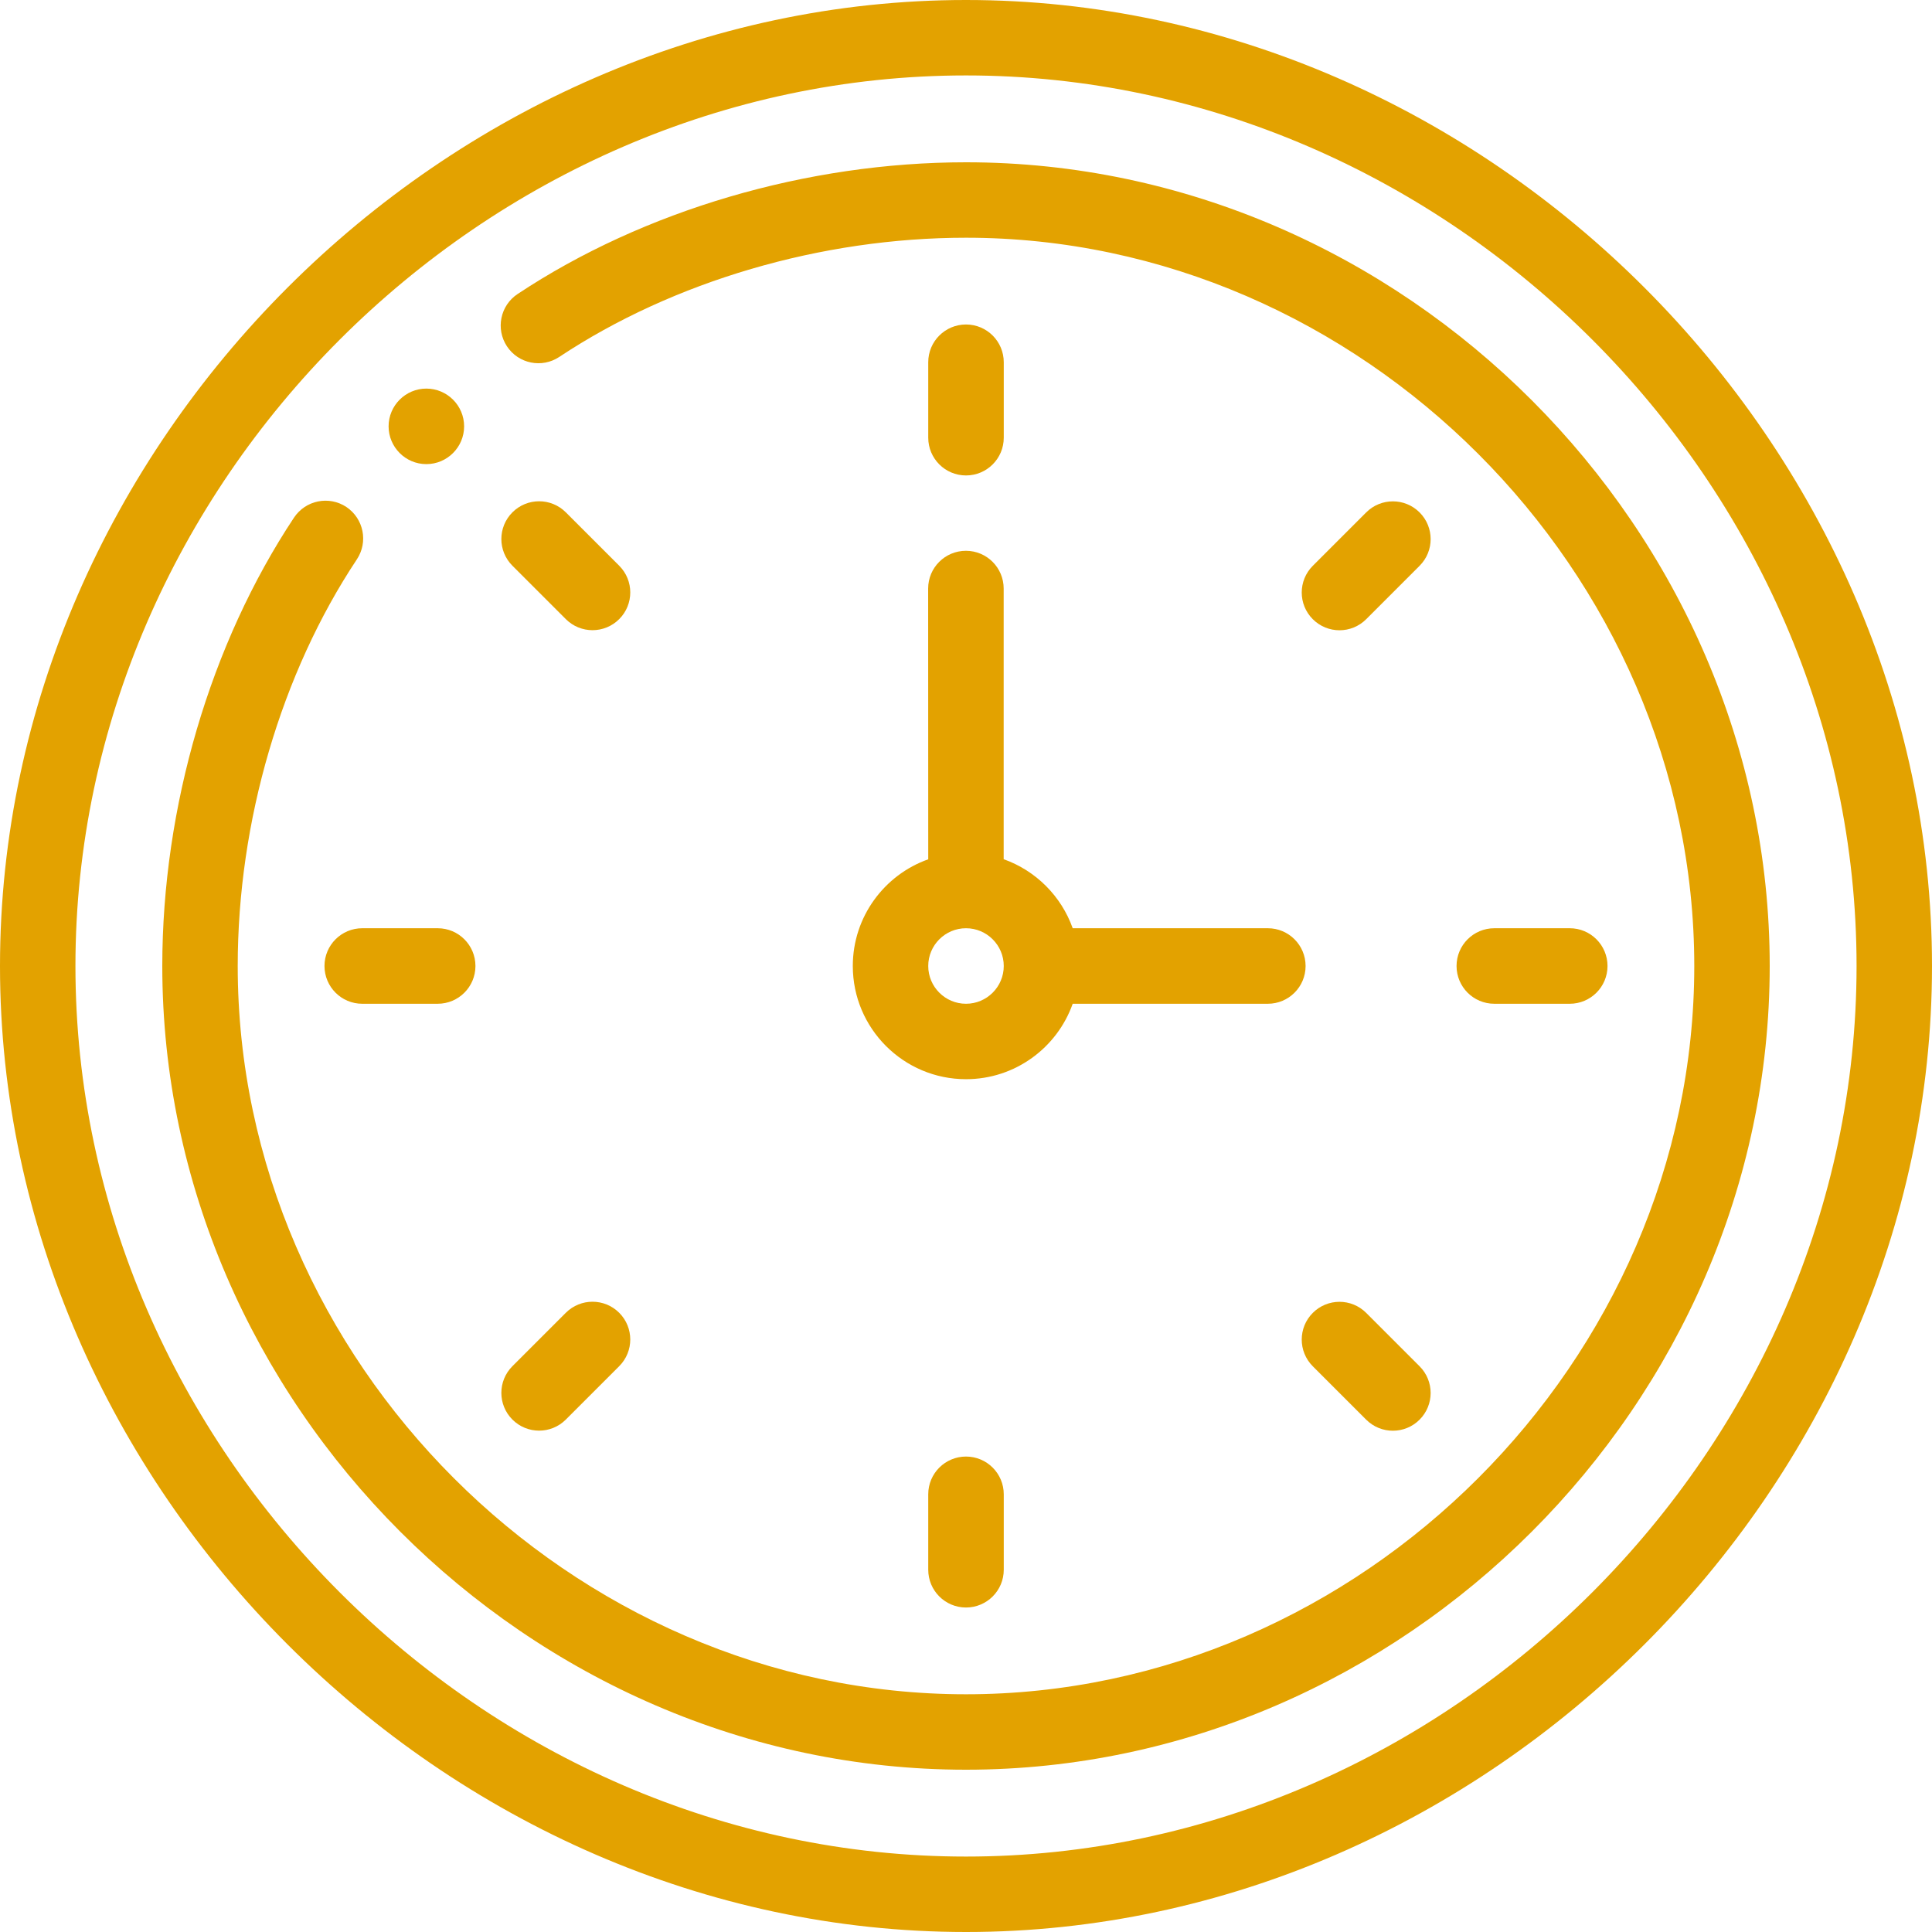 <?xml version="1.0" encoding="UTF-8"?>
<svg id="SVGDoc" width="22" height="22" xmlns="http://www.w3.org/2000/svg" version="1.1" xmlns:xlink="http://www.w3.org/1999/xlink" xmlns:avocode="https://avocode.com/" viewBox="0 0 22 22"><defs></defs><desc>Generated with Avocode.</desc><g><g><title>wall-clock</title><g><title>Path 2428</title><path d="M4.855,5.285c0.237,0 0.43,-0.193 0.43,-0.43c0,-0.238 -0.194,-0.43 -0.43,-0.43c-0.237,0 -0.43,0.193 -0.43,0.43c0,0.235 0.191,0.43 0.43,0.43z" fill="#e3a200" fill-opacity="1"></path></g><g><title>Path 2429</title><path d="M11,21.141c-5.497,0 -10.141,-4.644 -10.141,-10.141c0,-5.497 4.644,-10.141 10.141,-10.141c5.497,0 10.141,4.644 10.141,10.141c0,5.497 -4.644,10.141 -10.141,10.141zM11,0c-5.931,0 -11,5.062 -11,11c0,5.926 5.057,11 11,11c5.926,0 11,-5.058 11,-11c0,-5.926 -5.058,-11 -11,-11z" fill="#e3a200" fill-opacity="1"></path></g><g><title>Path 2430</title><path d="M11,1.848c-1.809,0 -3.67,0.547 -5.106,1.5c-0.198,0.131 -0.252,0.398 -0.121,0.596c0.131,0.198 0.398,0.252 0.596,0.12c1.299,-0.862 2.987,-1.357 4.631,-1.357c4.495,0 8.293,3.798 8.293,8.293c0,4.495 -3.798,8.293 -8.293,8.293c-4.495,0 -8.293,-3.798 -8.293,-8.293c0,-1.644 0.494,-3.332 1.357,-4.631c0.131,-0.198 0.077,-0.464 -0.12,-0.596c-0.198,-0.131 -0.464,-0.077 -0.596,0.121c-0.953,1.436 -1.5,3.297 -1.5,5.106c0,4.972 4.173,9.152 9.152,9.152c4.975,0 9.152,-4.175 9.152,-9.152c0,-4.968 -4.166,-9.152 -9.152,-9.152z" fill="#e3a200" fill-opacity="1"></path></g><g><title>Path 2431</title><path d="M11,11.43c-0.237,0 -0.43,-0.193 -0.43,-0.43c0,-0.237 0.193,-0.43 0.43,-0.43c0.237,0 0.43,0.193 0.43,0.43c0,0.237 -0.193,0.43 -0.43,0.43zM10.57,9.785c-0.5,0.177 -0.859,0.655 -0.859,1.215c0,0.711 0.578,1.289 1.289,1.289c0.56,0 1.038,-0.359 1.215,-0.859h2.222c0.237,0 0.43,-0.192 0.43,-0.43c0,-0.237 -0.192,-0.43 -0.43,-0.43h-2.222c-0.13,-0.366 -0.42,-0.656 -0.786,-0.786v-3.082c0,-0.237 -0.192,-0.43 -0.43,-0.43c-0.237,0 -0.43,0.192 -0.43,0.43z" fill="#e3a200" fill-opacity="1"></path></g><g><title>Path 2432</title><path d="M11,5.414c0.237,0 0.43,-0.192 0.43,-0.43v-0.859c0,-0.237 -0.192,-0.43 -0.43,-0.43c-0.237,0 -0.43,0.192 -0.43,0.43v0.859c0,0.237 0.192,0.43 0.43,0.43z" fill="#e3a200" fill-opacity="1"></path></g><g><title>Path 2433</title><path d="M10.57,17.016v0v0.859c0,0.237 0.192,0.43 0.43,0.43c0.237,0 0.43,-0.192 0.43,-0.43v-0.859c0,-0.237 -0.192,-0.43 -0.43,-0.43c-0.237,0 -0.43,0.192 -0.43,0.43z" fill="#e3a200" fill-opacity="1"></path></g><g><title>Path 2434</title><path d="M4.125,10.57c-0.237,0 -0.43,0.192 -0.43,0.43c0,0.237 0.192,0.43 0.43,0.43h0.859c0.237,0 0.43,-0.192 0.43,-0.43c0,-0.237 -0.192,-0.43 -0.43,-0.43z" fill="#e3a200" fill-opacity="1"></path></g><g><title>Path 2435</title><path d="M17.875,11.43c0.237,0 0.43,-0.192 0.43,-0.43c0,-0.237 -0.192,-0.43 -0.43,-0.43h-0.859c-0.237,0 -0.43,0.192 -0.43,0.43c0,0.237 0.192,0.43 0.43,0.43z" fill="#e3a200" fill-opacity="1"></path></g><g><title>Path 2436</title><path d="M5.835,16.165c0.168,0.168 0.44,0.168 0.608,0l0.608,-0.608c0.168,-0.168 0.168,-0.44 0,-0.608c-0.168,-0.168 -0.44,-0.168 -0.608,0l-0.608,0.608c-0.168,0.168 -0.168,0.44 0,0.608z" fill="#e3a200" fill-opacity="1"></path></g><g><title>Path 2437</title><path d="M16.165,5.835c-0.168,-0.168 -0.44,-0.168 -0.608,0l-0.608,0.608c-0.168,0.168 -0.168,0.44 0,0.608c0.168,0.168 0.44,0.168 0.608,0l0.608,-0.608c0.168,-0.168 0.168,-0.44 0,-0.608z" fill="#e3a200" fill-opacity="1"></path></g><g><title>Path 2438</title><path d="M15.557,14.95c-0.168,-0.168 -0.44,-0.168 -0.608,0c-0.168,0.168 -0.168,0.44 0,0.608l0.608,0.608c0.168,0.168 0.44,0.168 0.608,0c0.168,-0.168 0.168,-0.44 0,-0.608z" fill="#e3a200" fill-opacity="1"></path></g><g><title>Path 2439</title><path d="M6.443,7.05c0.168,0.168 0.44,0.168 0.608,0c0.168,-0.168 0.168,-0.44 0,-0.608l-0.608,-0.608c-0.168,-0.168 -0.44,-0.168 -0.608,0c-0.168,0.168 -0.168,0.44 0,0.608z" fill="#e3a200" fill-opacity="1"></path></g></g></g></svg>